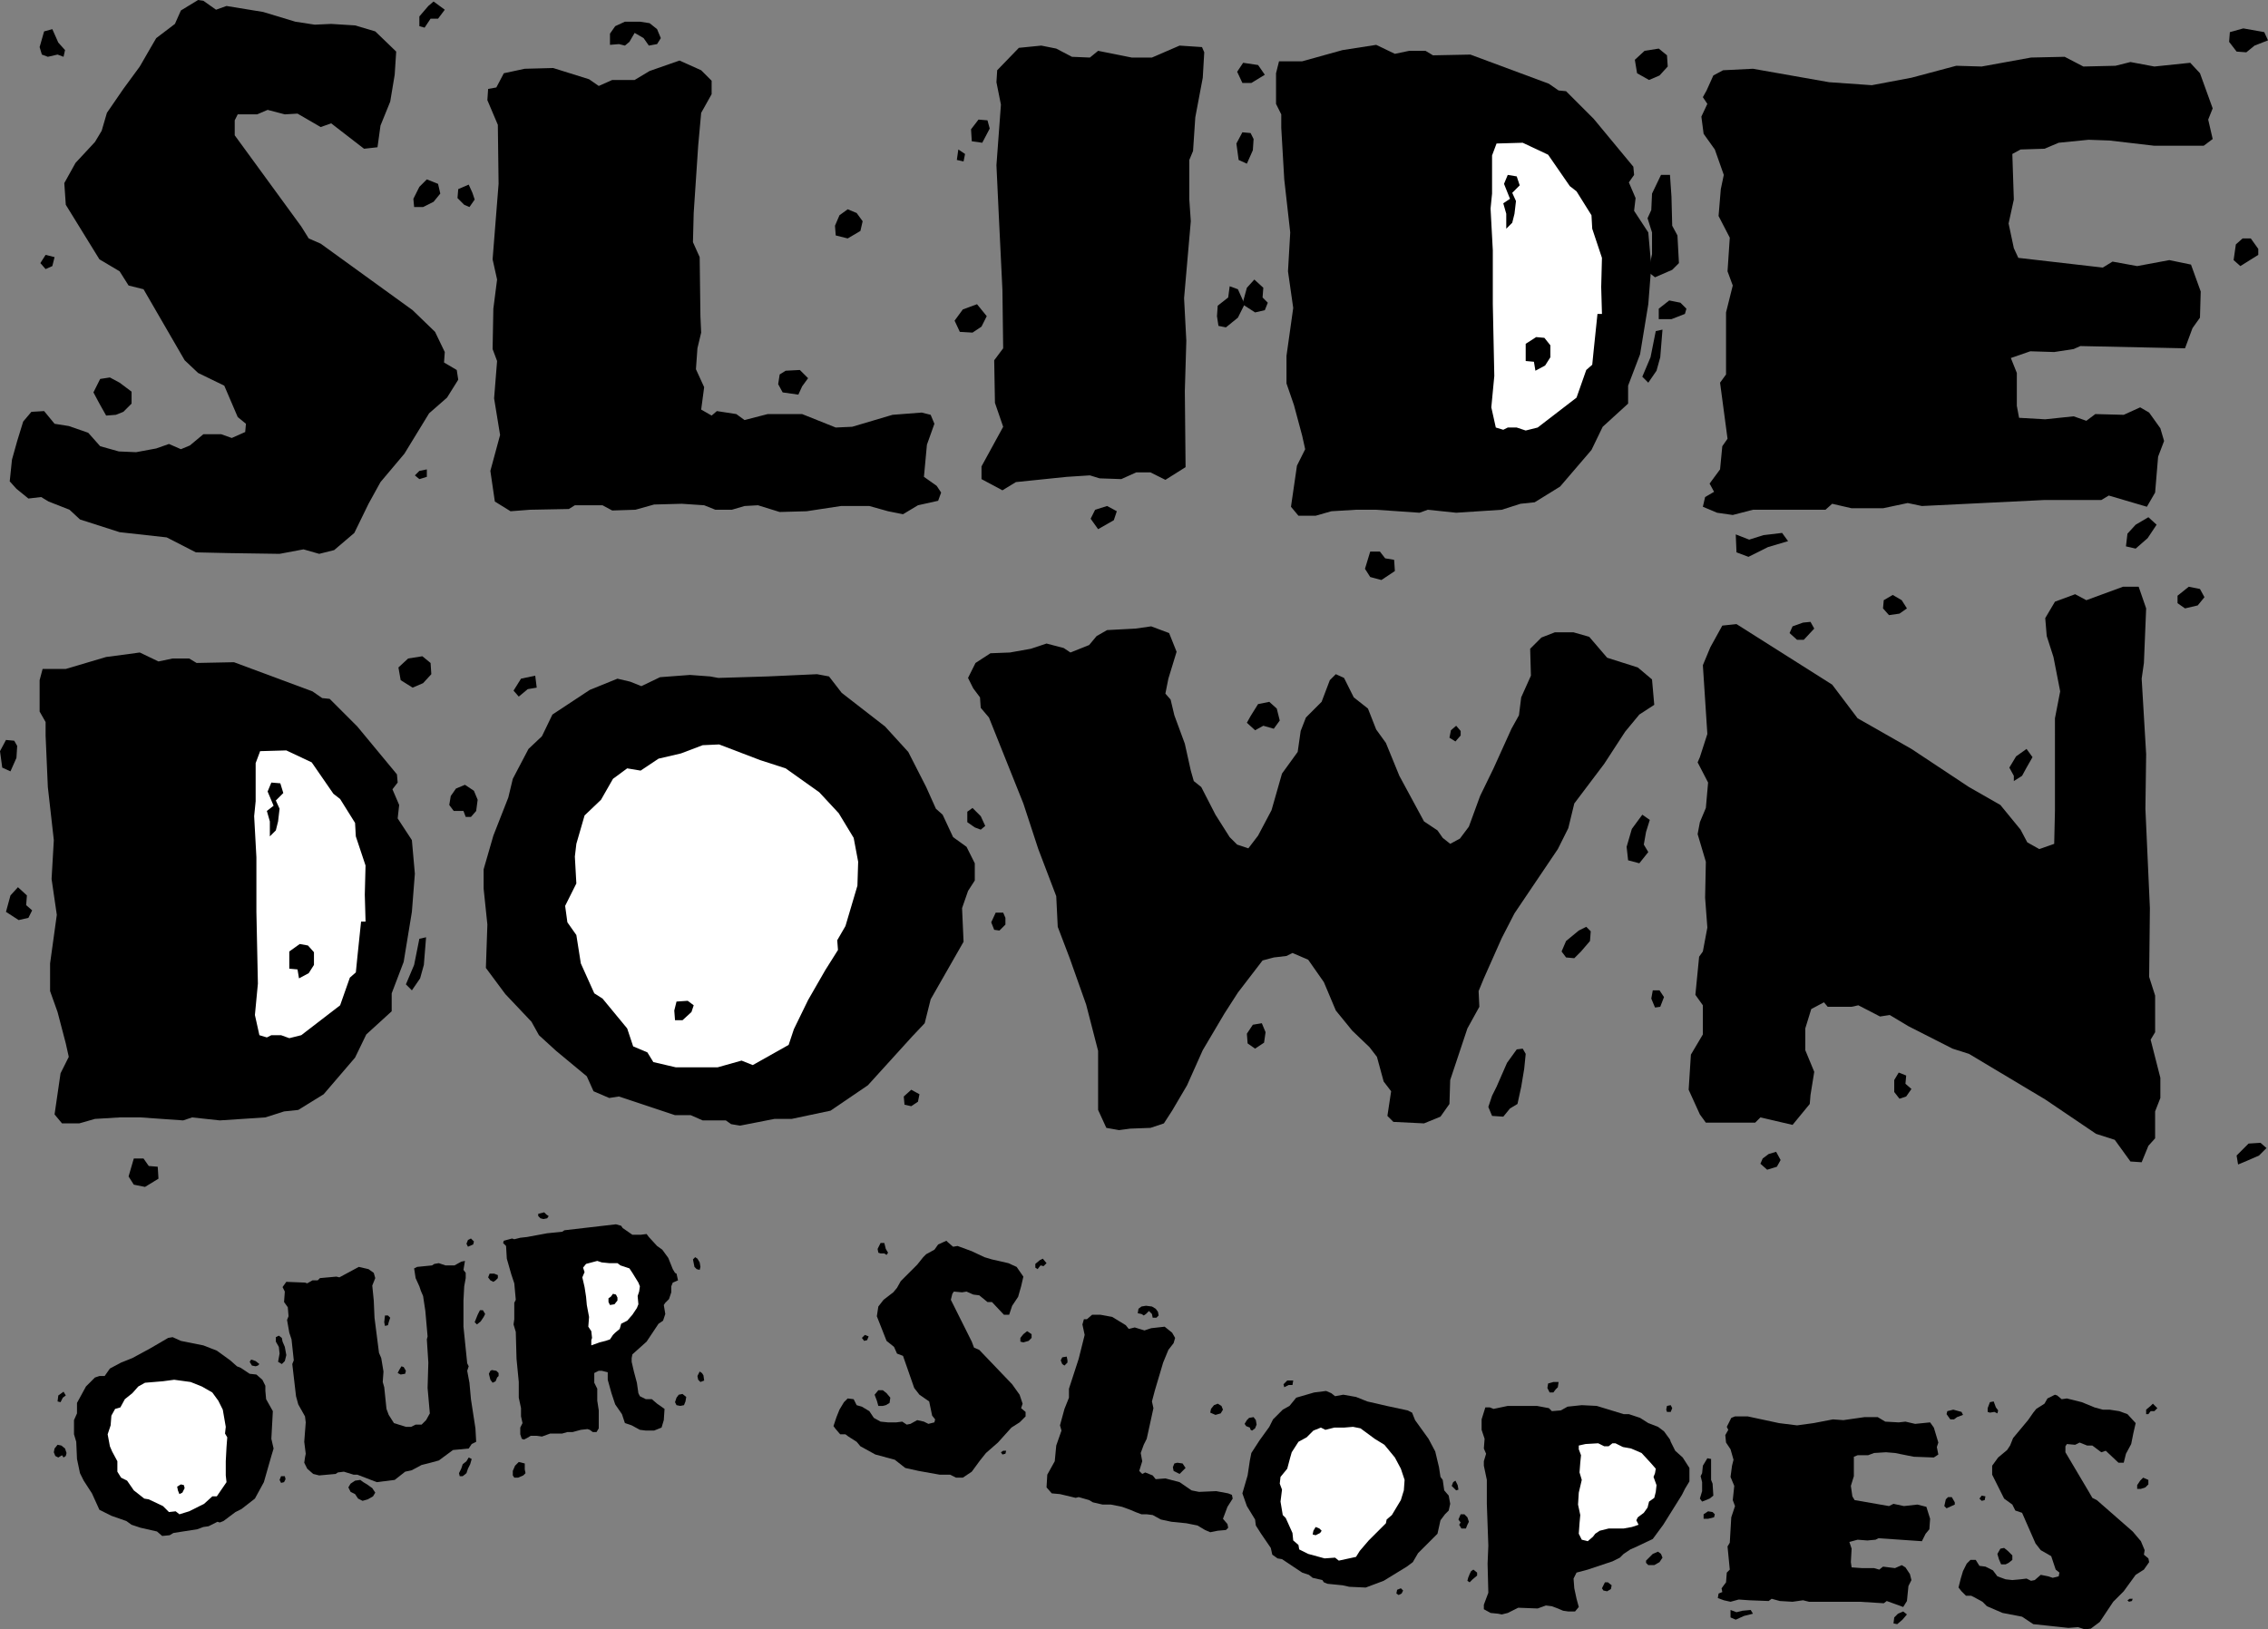 <?xml version="1.0" encoding="UTF-8" standalone="no"?>
<svg
   version="1.0"
   width="129.724mm"
   height="93.216mm"
   id="svg134"
   sodipodi:docname="Slide Down Our Slopes.wmf"
   xmlns:inkscape="http://www.inkscape.org/namespaces/inkscape"
   xmlns:sodipodi="http://sodipodi.sourceforge.net/DTD/sodipodi-0.dtd"
   xmlns="http://www.w3.org/2000/svg"
   xmlns:svg="http://www.w3.org/2000/svg">
  <rect width="100%" height="100%" fill="#808080" stroke="none"/>
  <sodipodi:namedview
     id="namedview134"
     pagecolor="#ffffff"
     bordercolor="#000000"
     borderopacity="0.25"
     inkscape:showpageshadow="2"
     inkscape:pageopacity="0.0"
     inkscape:pagecheckerboard="0"
     inkscape:deskcolor="#d1d1d1"
     inkscape:document-units="mm" />
  <defs
     id="defs1">
    <pattern
       id="WMFhbasepattern"
       patternUnits="userSpaceOnUse"
       width="6"
       height="6"
       x="0"
       y="0" />
  </defs>
  <path
     style="fill:#000000;fill-opacity:1;fill-rule:evenodd;stroke:none"
     d="m 55.752,295.265 -0.485,0.162 -0.808,-0.162 -0.485,-0.808 0.323,-0.485 0.97,0.323 0.808,0.646 z"
     id="path1" />
  <path
     style="fill:#000000;fill-opacity:1;fill-rule:evenodd;stroke:none"
     d="m 13.574,302.214 -0.485,0.97 -0.646,-0.162 0.162,-1.293 1.131,-0.808 0.485,0.808 z"
     id="path2" />
  <path
     style="fill:#000000;fill-opacity:1;fill-rule:evenodd;stroke:none"
     d="m 57.368,300.759 0.162,1.778 1.454,2.586 -0.323,5.98 0.485,2.101 -0.485,1.616 -1.616,5.656 -1.939,3.555 -2.909,2.263 -1.293,0.646 -2.586,1.939 -0.808,0.323 -0.485,-0.162 -1.939,0.97 -1.131,0.162 -1.293,0.485 -5.171,0.808 -0.808,0.485 -1.616,0.162 -1.131,-0.97 -3.555,-0.808 -1.939,-0.646 -1.131,-0.808 -3.232,-1.131 -2.586,-1.293 -1.616,-3.555 -1.778,-2.747 -0.808,-1.616 -0.646,-3.071 -0.162,-3.717 -0.485,-1.616 v -3.071 l 0.646,-1.454 v -2.263 l 1.939,-3.555 1.939,-1.939 0.97,-0.323 h 1.131 l 1.131,-1.616 2.424,-1.293 1.616,-0.646 0.808,-0.323 3.878,-2.101 3.878,-2.263 0.97,-0.162 1.778,0.808 4.848,0.97 2.909,1.131 2.909,2.101 1.454,1.293 0.808,0.323 1.939,1.293 1.454,0.162 1.293,1.131 0.646,1.293 z"
     id="path3" />
  <path
     style="fill:#000000;fill-opacity:1;fill-rule:evenodd;stroke:none"
     d="m 61.731,319.83 -0.323,0.646 -0.646,0.162 -0.323,-0.646 0.323,-0.808 h 0.808 z"
     id="path4" />
  <path
     style="fill:#000000;fill-opacity:1;fill-rule:evenodd;stroke:none"
     d="m 14.382,314.173 -0.162,0.646 -0.485,0.323 -0.323,-0.485 -0.808,0.485 -0.646,-0.323 -0.323,-0.808 0.162,-0.808 0.646,-0.808 0.808,0.162 0.808,0.646 z"
     id="path5" />
  <path
     style="fill:#ffffff;fill-opacity:1;fill-rule:evenodd;stroke:none"
     d="m 45.894,301.083 -2.262,-1.293 -2.424,-0.97 -3.555,-0.485 -2.424,0.323 -3.878,0.323 -1.454,0.808 -1.293,1.454 -1.616,1.293 -0.97,1.778 -1.131,0.323 -0.808,1.454 -0.162,2.101 -0.646,1.939 0.485,2.586 0.485,1.131 1.131,2.101 v 2.263 l 0.808,1.293 1.293,0.646 1.454,2.101 2.262,1.778 0.97,0.162 3.07,1.455 1.293,1.293 1.454,-0.162 0.808,0.646 2.101,-0.646 3.232,-1.616 1.778,-1.616 h 0.97 l 2.101,-3.071 -0.162,-1.454 v -3.071 l 0.162,-3.071 0.162,-2.101 -0.485,-0.808 0.162,-1.455 -0.646,-3.717 -0.97,-1.939 z"
     id="path6" />
  <path
     style="fill:#000000;fill-opacity:1;fill-rule:evenodd;stroke:none"
     d="m 39.915,321.769 -0.485,0.97 -0.646,0.323 -0.323,-0.808 -0.162,-0.808 0.808,-0.485 0.646,0.162 z"
     id="path7" />
  <path
     style="fill:#000000;fill-opacity:1;fill-rule:evenodd;stroke:none"
     d="m 102.293,269.084 -1.131,0.485 -0.323,-0.646 0.323,-0.808 0.646,-0.323 0.646,0.646 z"
     id="path8" />
  <path
     style="fill:#000000;fill-opacity:1;fill-rule:evenodd;stroke:none"
     d="m 104.555,284.76 -0.646,0.97 -0.808,0.646 -0.485,-0.485 0.323,-0.808 0.323,-0.808 0.485,-0.97 h 0.646 l 0.485,0.808 z"
     id="path9" />
  <path
     style="fill:#000000;fill-opacity:1;fill-rule:evenodd;stroke:none"
     d="m 84.032,285.891 -0.162,0.646 -0.646,0.162 -0.162,-0.808 0.162,-1.454 h 0.646 l 0.485,0.485 z"
     id="path10" />
  <path
     style="fill:#000000;fill-opacity:1;fill-rule:evenodd;stroke:none"
     d="m 87.587,297.042 -0.97,0.162 -0.646,-0.323 0.323,-0.646 0.485,-0.808 0.485,0.162 0.485,0.808 z"
     id="path11" />
  <path
     style="fill:#000000;fill-opacity:1;fill-rule:evenodd;stroke:none"
     d="m 100.192,274.578 0.485,0.646 v 1.131 l -0.323,1.778 -0.162,3.071 v 5.656 l 0.808,7.919 0.323,0.646 -0.323,0.97 0.485,2.586 0.323,3.555 0.97,6.303 0.162,2.909 -0.97,0.485 -0.646,0.97 -3.394,0.323 -3.07,2.263 -1.778,0.485 -1.939,0.485 -2.101,1.131 -1.454,0.323 -2.262,1.778 -3.878,0.485 -4.202,-1.616 h -0.808 l -2.101,-0.646 -1.293,0.162 -0.485,0.323 -3.555,0.323 -1.293,-0.323 -1.293,-1.131 -0.646,-1.293 0.162,-1.131 0.162,-0.808 -0.323,-2.586 0.323,-4.202 -0.162,-1.293 -1.454,-2.586 -0.485,-1.778 -0.808,-6.949 0.323,-0.808 -0.485,-4.525 -0.485,-1.454 -0.485,-2.747 0.323,-0.808 -0.162,-1.939 -0.808,-1.131 0.162,-2.263 -0.485,-0.97 0.808,-1.131 4.04,0.162 0.485,0.162 1.131,-0.646 h 1.131 l 0.485,-0.485 3.555,-0.323 0.646,0.162 4.202,-2.263 2.101,0.485 1.131,0.808 0.323,1.131 -0.646,1.616 0.323,3.232 0.162,3.717 0.97,7.596 0.485,1.131 0.485,2.909 -0.162,2.263 0.323,1.131 0.485,4.687 0.485,1.293 1.131,1.778 2.586,0.808 H 88.88 l 0.97,-0.485 h 1.293 l 0.97,-0.97 0.808,-1.454 -0.485,-5.495 0.162,-5.495 -0.323,-5.01 0.162,-0.646 -0.485,-5.495 -0.485,-3.232 -0.485,-1.131 -0.323,-0.97 -0.808,-1.778 -0.323,-2.101 0.646,-0.323 3.232,-0.323 0.485,-0.323 0.97,-0.162 1.454,0.485 h 1.939 l 1.454,-0.808 0.808,-0.162 z"
     id="path12" />
  <path
     style="fill:#000000;fill-opacity:1;fill-rule:evenodd;stroke:none"
     d="m 101.646,316.597 -0.485,0.97 -0.323,0.97 -0.808,0.646 h -0.646 l -0.162,-0.646 0.485,-0.97 0.323,-0.97 0.808,-0.646 0.485,-0.808 0.646,0.323 z"
     id="path13" />
  <path
     style="fill:#000000;fill-opacity:1;fill-rule:evenodd;stroke:none"
     d="m 61.57,294.295 -0.646,0.646 -0.808,-0.485 0.323,-1.778 -0.162,-1.455 -0.646,-1.131 v -0.97 l 0.646,-0.323 0.646,0.485 0.162,0.808 0.485,1.131 0.323,1.778 z"
     id="path14" />
  <path
     style="fill:#000000;fill-opacity:1;fill-rule:evenodd;stroke:none"
     d="m 80.638,323.547 -1.131,0.646 -1.131,0.323 -0.97,-0.485 -0.646,-0.97 -0.97,-0.485 -0.485,-0.97 0.485,-0.808 0.97,-0.646 1.131,-0.162 0.646,0.485 0.808,0.485 1.131,0.808 0.646,0.97 z"
     id="path15" />
  <path
     style="fill:#000000;fill-opacity:1;fill-rule:evenodd;stroke:none"
     d="m 151.257,274.578 -0.646,-0.162 -0.485,-0.485 -0.323,-1.616 0.485,-0.485 0.485,0.323 0.485,0.808 0.162,0.97 z"
     id="path16" />
  <path
     style="fill:#000000;fill-opacity:1;fill-rule:evenodd;stroke:none"
     d="m 118.291,263.427 -0.808,0.162 -0.646,-0.162 -0.485,-0.485 v -0.485 l 1.293,-0.323 0.485,0.485 0.485,0.323 z"
     id="path17" />
  <path
     style="fill:#000000;fill-opacity:1;fill-rule:evenodd;stroke:none"
     d="m 152.227,298.497 -0.808,0.323 -0.485,-0.485 -0.162,-0.808 0.485,-0.97 0.485,0.323 0.323,0.485 z"
     id="path18" />
  <path
     style="fill:#000000;fill-opacity:1;fill-rule:evenodd;stroke:none"
     d="m 145.44,277.326 -0.323,0.808 v 1.293 l -0.485,1.455 -0.808,0.808 -0.323,0.485 0.323,1.939 -0.485,1.454 -0.97,0.646 -2.586,3.879 -3.07,2.747 -0.162,0.808 v 0.808 l 0.485,2.101 0.646,2.424 0.323,2.263 0.323,0.646 1.293,0.646 h 1.293 l 1.131,0.97 1.616,1.131 -0.162,2.424 -0.485,1.616 -1.616,0.646 h -1.778 l -1.293,-0.162 -1.778,-0.97 -1.454,-0.485 -0.646,-1.939 -1.454,-2.101 -0.808,-2.424 -0.808,-2.909 v -1.616 l -1.293,-0.323 h -0.646 l -0.97,0.485 v 1.131 0.97 l 0.646,1.293 v 2.586 l 0.323,2.101 v 2.263 1.616 l -0.485,0.808 h -0.808 l -0.646,-0.485 -0.485,-0.162 -1.454,0.162 -1.778,0.485 h -1.131 l -1.131,0.323 h -2.586 l -1.778,0.646 -1.131,-0.162 h -1.293 l -0.808,0.485 -0.646,0.323 -0.485,-0.162 -0.323,-0.97 v -1.455 l 0.485,-0.97 -0.323,-1.454 v -1.778 l -0.485,-2.263 v -3.394 l -0.485,-5.01 -0.162,-5.818 -0.485,-1.616 0.162,-1.131 v -3.555 l 0.323,-0.646 -0.323,-3.555 -0.646,-1.939 -0.97,-3.394 -0.162,-2.747 -0.646,-0.646 0.162,-0.485 1.778,-0.485 0.485,0.162 1.293,-0.323 1.454,-0.162 4.363,-0.808 3.232,-0.323 0.485,-0.323 11.15,-1.293 1.131,0.323 0.323,0.485 2.101,1.455 h 1.778 l 1.293,-0.162 0.485,0.646 1.778,1.939 1.131,0.808 1.293,1.778 0.97,2.424 0.485,0.808 0.323,0.162 0.323,1.455 z"
     id="path19" />
  <path
     style="fill:#000000;fill-opacity:1;fill-rule:evenodd;stroke:none"
     d="m 148.187,303.022 -0.323,0.808 -0.808,0.162 -0.808,-0.162 -0.323,-0.646 0.323,-0.97 0.485,-0.646 0.808,-0.162 0.808,0.646 z"
     id="path20" />
  <path
     style="fill:#000000;fill-opacity:1;fill-rule:evenodd;stroke:none"
     d="m 107.141,276.841 -0.485,0.323 -0.646,-0.323 -0.485,-0.646 0.323,-0.808 h 0.97 l 0.808,0.323 v 0.646 z"
     id="path21" />
  <path
     style="fill:#000000;fill-opacity:1;fill-rule:evenodd;stroke:none"
     d="m 107.464,297.85 -0.323,0.808 -0.646,0.323 -0.485,-0.646 -0.162,-0.646 -0.162,-0.646 0.323,-0.646 0.323,-0.162 0.97,0.162 0.485,0.485 v 0.646 z"
     id="path22" />
  <path
     style="fill:#000000;fill-opacity:1;fill-rule:evenodd;stroke:none"
     d="m 113.12,319.022 -1.131,0.485 h -0.808 l -0.323,-0.485 v -0.97 l 0.485,-1.131 0.808,-0.808 1.293,0.323 v 1.293 l 0.162,0.808 z"
     id="path23" />
  <path
     style="fill:#ffffff;fill-opacity:1;fill-rule:evenodd;stroke:none"
     d="m 138.006,277.326 -1.293,-2.101 -0.646,-0.97 -1.939,-0.646 -0.646,-0.485 h -1.778 l -1.616,-0.162 -0.97,-0.323 -2.424,0.646 -0.646,0.808 0.323,0.97 -0.485,1.131 0.485,2.101 0.323,2.101 0.162,1.778 0.485,2.586 -0.162,2.101 0.646,0.97 0.162,1.454 -0.162,0.485 v 1.131 l 1.778,-0.646 1.293,-0.323 0.97,-0.323 0.646,-0.97 0.485,-0.485 0.97,-0.808 0.323,-1.131 1.293,-0.646 1.131,-1.293 0.97,-1.455 0.323,-0.808 -0.162,-1.778 0.323,-0.97 0.162,-1.131 z"
     id="path24" />
  <path
     style="fill:#000000;fill-opacity:1;fill-rule:evenodd;stroke:none"
     d="m 133.481,281.204 -0.646,0.808 -0.97,0.162 -0.323,-0.646 v -0.808 l 0.485,-0.323 0.485,-0.646 0.646,0.162 0.323,0.646 z"
     id="path25" />
  <path
     style="fill:#000000;fill-opacity:1;fill-rule:evenodd;stroke:none"
     d="m 225.593,273.77 -0.646,-0.162 -0.646,0.808 -0.485,-0.323 v -0.808 l 0.97,-0.808 0.646,-0.323 0.808,0.97 z"
     id="path26" />
  <path
     style="fill:#000000;fill-opacity:1;fill-rule:evenodd;stroke:none"
     d="m 222.361,289.932 -1.131,0.323 -0.646,-0.162 v -0.808 l 0.646,-0.808 0.808,-0.646 0.97,0.646 v 0.808 z"
     id="path27" />
  <path
     style="fill:#000000;fill-opacity:1;fill-rule:evenodd;stroke:none"
     d="m 191.657,271.346 -0.485,-0.323 h -0.808 l -0.485,-0.162 -0.162,-0.808 0.646,-1.293 h 0.808 l 0.323,1.293 0.485,0.808 z"
     id="path28" />
  <path
     style="fill:#000000;fill-opacity:1;fill-rule:evenodd;stroke:none"
     d="m 220.422,307.547 -1.778,1.131 -2.909,3.232 -2.586,2.263 -1.293,1.616 -1.778,2.424 -1.939,1.293 h -1.454 l -1.293,-0.646 h -2.262 l -4.525,-0.808 -2.909,-0.646 -2.262,-1.778 -4.202,-1.131 -3.232,-1.778 -0.808,-0.97 -1.778,-1.131 -0.646,-0.485 h -1.131 l -0.97,-1.131 -0.485,-0.646 0.646,-1.939 0.646,-1.616 0.97,-1.616 0.808,-0.808 1.293,0.162 0.646,1.293 1.131,0.323 1.616,0.97 0.97,1.455 1.454,0.808 1.616,0.162 h 1.778 l 1.293,-0.162 0.97,0.646 0.808,-0.162 1.454,-0.808 1.454,0.323 0.97,0.485 1.293,-0.323 0.162,-0.646 -0.646,-0.808 -0.646,-3.071 -2.101,-1.454 -1.131,-1.455 -2.424,-6.949 -1.293,-0.485 -0.646,-1.455 -1.616,-1.293 -2.101,-5.333 0.323,-2.101 1.131,-1.455 2.101,-1.616 0.808,-0.97 0.808,-1.454 1.778,-1.778 1.778,-1.778 1.293,-1.616 0.646,-0.646 1.778,-0.97 0.808,-1.131 1.778,-0.808 0.323,0.323 1.131,0.97 0.97,-0.162 3.07,1.131 2.747,1.293 1.616,0.485 1.454,0.323 2.101,0.485 1.778,0.808 1.454,2.101 -0.485,2.101 -0.646,2.263 -1.293,1.939 -0.646,1.939 h -1.131 l -2.586,-2.747 h -0.97 l -1.778,-1.455 -1.293,-0.162 -1.454,-0.646 -0.97,0.162 -1.778,-0.162 -0.323,0.485 -0.323,1.293 4.525,9.05 0.485,1.293 1.131,0.485 7.11,7.434 1.616,2.263 0.646,1.939 -0.323,0.97 0.97,0.808 v 0.97 z"
     id="path29" />
  <path
     style="fill:#000000;fill-opacity:1;fill-rule:evenodd;stroke:none"
     d="m 216.705,314.496 -0.323,-0.485 0.485,-0.323 h 0.646 l -0.162,0.646 z"
     id="path30" />
  <path
     style="fill:#000000;fill-opacity:1;fill-rule:evenodd;stroke:none"
     d="m 187.456,289.77 -0.646,0.162 -0.485,-0.646 0.646,-0.646 0.808,0.323 z"
     id="path31" />
  <path
     style="fill:#000000;fill-opacity:1;fill-rule:evenodd;stroke:none"
     d="m 191.496,303.83 -0.646,0.162 h -0.97 l -0.323,-1.131 -0.485,-1.293 0.808,-0.97 h 0.97 l 0.808,0.646 0.808,0.97 -0.162,1.131 z"
     id="path32" />
  <path
     style="fill:#000000;fill-opacity:1;fill-rule:evenodd;stroke:none"
     d="m 263.892,305.608 -1.131,0.323 -1.131,-0.485 0.162,-0.808 0.646,-0.808 0.808,-0.323 0.808,0.485 0.323,0.808 z"
     id="path33" />
  <path
     style="fill:#000000;fill-opacity:1;fill-rule:evenodd;stroke:none"
     d="m 249.995,284.922 h -0.808 l -0.162,-0.808 -0.646,-0.646 -0.646,0.646 -0.485,0.323 -0.485,-0.323 -0.808,-0.162 0.162,-0.97 0.646,-0.485 0.97,-0.162 1.293,0.162 0.808,0.485 0.485,0.646 0.162,0.808 z"
     id="path34" />
  <path
     style="fill:#000000;fill-opacity:1;fill-rule:evenodd;stroke:none"
     d="m 265.024,330.819 -1.778,0.162 -1.616,0.323 -1.131,-0.485 -1.616,-0.97 -2.424,-0.485 -3.232,-0.323 -2.262,-0.485 -1.778,-0.97 -1.293,-0.162 h -1.131 l -1.293,-0.485 -1.131,-0.485 -1.778,-0.646 -2.424,-0.485 h -1.778 l -2.101,-0.485 -0.808,-0.485 -2.262,-0.646 -0.646,0.162 -3.394,-0.808 -1.778,-0.162 -1.131,-1.293 0.162,-2.747 1.616,-2.909 0.323,-3.394 1.131,-3.232 -0.323,-1.131 0.97,-3.555 0.97,-2.424 v -1.939 l 2.101,-6.464 1.293,-5.172 -0.485,-2.263 0.323,-1.131 h 0.646 l 1.131,-0.97 h 1.778 l 2.586,0.485 2.909,1.778 0.646,0.808 1.293,-0.323 2.101,0.646 1.454,-0.485 2.909,-0.323 1.616,1.293 0.646,1.131 -0.323,1.131 -1.131,1.455 -1.131,2.747 -1.778,5.98 -0.646,2.424 0.323,1.455 -1.131,5.172 -0.323,1.455 -0.646,1.293 -0.646,1.778 0.323,1.778 -0.646,2.101 0.646,0.646 0.646,-0.323 1.616,0.646 0.646,0.808 2.101,-0.162 3.07,0.808 2.586,1.778 1.616,0.323 3.717,-0.162 2.586,0.485 0.808,0.323 0.162,0.808 -1.131,1.778 -0.97,2.586 0.97,1.131 0.162,0.808 z"
     id="path35" />
  <path
     style="fill:#000000;fill-opacity:1;fill-rule:evenodd;stroke:none"
     d="m 255.651,318.052 -0.646,0.646 -1.293,-0.646 -0.162,-0.808 0.323,-0.808 0.646,-0.162 1.131,0.162 0.646,0.97 z"
     id="path36" />
  <path
     style="fill:#000000;fill-opacity:1;fill-rule:evenodd;stroke:none"
     d="m 230.118,295.265 -0.485,-0.323 -0.323,-0.808 0.323,-0.646 0.97,-0.162 0.162,0.808 v 0.485 z"
     id="path37" />
  <path
     style="fill:#000000;fill-opacity:1;fill-rule:evenodd;stroke:none"
     d="m 314.796,322.254 -0.323,-0.323 -0.646,-0.646 0.323,-0.808 0.485,-0.323 0.485,0.97 0.162,0.97 z"
     id="path38" />
  <path
     style="fill:#000000;fill-opacity:1;fill-rule:evenodd;stroke:none"
     d="m 278.598,299.467 -0.97,0.485 -0.162,-0.646 0.808,-0.808 h 1.293 l -0.162,0.97 z"
     id="path39" />
  <path
     style="fill:#000000;fill-opacity:1;fill-rule:evenodd;stroke:none"
     d="m 312.372,327.425 -0.97,1.293 -0.646,2.909 -4.202,4.202 -1.131,1.939 -1.293,0.97 -5.01,3.071 -3.878,1.455 -3.555,-0.162 -1.454,-0.323 -3.232,-0.323 -0.808,-0.323 -0.323,-0.485 -2.101,-0.485 -0.808,-0.646 -1.454,-0.485 -4.363,-2.909 -0.97,-0.162 -1.131,-0.808 -0.323,-1.454 -2.101,-3.071 -1.131,-1.778 -0.162,-1.293 -1.778,-2.909 -0.97,-2.747 1.131,-3.879 0.485,-3.232 0.323,-1.616 1.778,-2.747 2.101,-2.909 0.808,-1.616 2.101,-2.101 1.454,-0.808 1.454,-1.778 3.878,-1.131 2.586,-0.323 1.131,0.485 0.808,0.646 1.778,-0.323 2.747,0.485 1.616,0.646 0.808,0.323 4.202,0.97 4.525,0.97 0.97,0.485 0.646,1.616 2.909,4.04 1.454,2.747 0.808,3.394 0.323,2.101 0.485,0.646 0.323,2.263 0.97,1.131 0.323,1.778 -0.323,1.455 z"
     id="path40" />
  <path
     style="fill:#000000;fill-opacity:1;fill-rule:evenodd;stroke:none"
     d="m 303,344.556 -0.646,0.323 -0.485,-0.323 0.162,-0.808 0.808,-0.323 0.485,0.485 z"
     id="path41" />
  <path
     style="fill:#000000;fill-opacity:1;fill-rule:evenodd;stroke:none"
     d="m 271.326,308.84 -0.646,0.485 -0.323,-0.162 -0.162,-0.485 -0.808,-0.323 -0.323,-0.485 0.485,-0.808 0.485,-0.485 0.97,-0.162 0.485,0.646 0.162,0.97 z"
     id="path42" />
  <path
     style="fill:#ffffff;fill-opacity:1;fill-rule:evenodd;stroke:none"
     d="m 303.646,319.991 -0.808,-2.424 -1.293,-2.424 -2.262,-2.747 -2.101,-1.293 -3.07,-2.263 -1.616,-0.323 -1.939,0.162 h -2.101 l -1.939,0.485 -0.97,-0.485 -1.616,0.646 -1.454,1.455 -1.778,0.97 -1.454,2.263 -0.323,1.131 -0.646,2.424 -1.454,1.778 -0.162,1.454 0.485,1.293 -0.323,2.586 0.485,2.909 0.646,0.646 1.454,3.232 0.162,1.616 1.131,0.97 0.162,0.97 1.939,0.97 3.555,0.97 2.262,-0.162 0.808,0.646 3.717,-0.808 0.808,-1.293 1.939,-2.263 2.101,-2.101 1.616,-1.616 0.162,-0.808 1.131,-0.97 1.939,-3.232 0.646,-2.101 z"
     id="path43" />
  <path
     style="fill:#000000;fill-opacity:1;fill-rule:evenodd;stroke:none"
     d="m 285.385,331.466 -0.97,0.485 -0.646,-0.162 0.162,-0.808 0.485,-0.808 0.808,0.323 0.485,0.485 z"
     id="path44" />
  <path
     style="fill:#000000;fill-opacity:1;fill-rule:evenodd;stroke:none"
     d="m 361.176,305.285 h -0.808 l -0.162,-0.485 0.162,-0.808 0.808,-0.162 0.323,0.646 z"
     id="path45" />
  <path
     style="fill:#000000;fill-opacity:1;fill-rule:evenodd;stroke:none"
     d="m 336.774,299.951 -0.485,0.485 -0.485,0.646 h -0.808 l -0.485,-0.97 0.162,-0.97 1.131,-0.323 h 1.131 z"
     id="path46" />
  <path
     style="fill:#000000;fill-opacity:1;fill-rule:evenodd;stroke:none"
     d="m 358.752,337.769 -1.131,0.646 h -1.293 l -0.485,-0.485 v -0.485 l 1.454,-1.455 1.131,-0.485 0.646,0.485 0.323,0.808 z"
     id="path47" />
  <path
     style="fill:#000000;fill-opacity:1;fill-rule:evenodd;stroke:none"
     d="m 364.246,321.931 -0.646,1.293 -4.04,6.464 -2.262,3.071 -3.394,1.616 -1.454,0.646 -1.454,0.97 -0.808,0.808 -1.616,0.808 -5.333,1.778 -2.424,0.646 -0.646,1.293 0.162,2.101 0.485,2.263 0.485,1.778 -0.808,0.97 h -1.454 l -1.131,-0.162 -1.131,-0.485 -1.293,-0.485 -1.293,-0.162 -1.778,0.646 -4.202,-0.162 -2.262,1.131 -1.293,0.323 -0.808,-0.162 -1.616,-0.162 -1.454,-0.808 v -0.97 l 0.97,-2.586 -0.162,-6.303 0.162,-3.879 -0.323,-9.05 v -3.717 -1.454 l -0.646,-3.071 v -0.97 l 0.485,-1.616 -0.485,-1.131 0.162,-2.101 -0.646,-1.939 v -2.263 l 0.808,-2.586 h 0.97 l 0.808,0.323 3.07,-0.646 h 2.101 4.202 l 2.586,0.485 0.646,0.646 1.939,-0.162 1.454,-0.808 3.07,-0.323 3.232,0.162 5.818,1.778 h 1.131 l 2.424,0.808 1.778,1.131 2.101,0.808 1.293,0.97 1.293,1.778 0.162,0.485 0.97,1.939 1.616,1.454 1.454,2.263 v 2.909 z"
     id="path48" />
  <path
     style="fill:#000000;fill-opacity:1;fill-rule:evenodd;stroke:none"
     d="m 348.248,343.587 -0.808,0.485 -0.808,-0.162 -0.323,-0.485 0.323,-0.646 0.323,-0.646 h 0.646 l 0.808,0.646 z"
     id="path49" />
  <path
     style="fill:#000000;fill-opacity:1;fill-rule:evenodd;stroke:none"
     d="m 317.22,329.688 -0.323,0.808 h -0.97 l -0.485,-0.808 0.323,-0.485 -0.485,-0.646 0.485,-1.131 h 0.808 l 0.646,0.646 0.323,0.97 z"
     id="path50" />
  <path
     style="fill:#000000;fill-opacity:1;fill-rule:evenodd;stroke:none"
     d="m 318.352,341.486 -0.646,0.646 -0.485,-0.323 0.162,-0.646 0.323,-0.808 0.323,-0.646 0.485,-0.323 0.808,0.646 v 0.646 z"
     id="path51" />
  <path
     style="fill:#ffffff;fill-opacity:1;fill-rule:evenodd;stroke:none"
     d="m 357.459,319.345 0.323,-0.808 0.162,-0.97 -1.131,-1.293 -1.939,-2.101 -2.262,-0.97 -1.778,-0.323 -1.616,-0.808 h -0.646 l -0.808,0.646 h -0.97 l -1.293,-0.646 -2.747,0.162 -1.454,0.323 v 0.808 l 0.485,1.293 -0.162,1.616 -0.162,2.101 0.485,1.616 -0.646,2.747 -0.162,2.586 0.485,2.263 -0.162,1.778 -0.162,2.263 0.646,1.293 1.293,0.323 1.131,-0.97 0.485,-0.646 0.97,-0.646 1.939,-0.485 h 3.232 l 1.778,-0.323 1.454,-0.485 -0.485,-0.97 0.323,-0.646 1.293,-0.97 0.808,-1.131 0.323,-1.293 1.131,-0.808 0.323,-1.293 0.162,-1.454 z"
     id="path52" />
  <path
     style="fill:#000000;fill-opacity:1;fill-rule:evenodd;stroke:none"
     d="m 423.068,306.416 -0.646,0.485 h -0.808 l -0.808,-1.131 0.162,-0.646 1.293,-0.323 1.778,0.485 0.323,0.646 z"
     id="path53" />
  <path
     style="fill:#000000;fill-opacity:1;fill-rule:evenodd;stroke:none"
     d="m 420.806,326.133 -0.485,-0.485 0.323,-1.455 0.485,-0.485 h 0.808 l 0.646,1.131 v 0.485 z"
     id="path54" />
  <path
     style="fill:#000000;fill-opacity:1;fill-rule:evenodd;stroke:none"
     d="m 418.059,315.143 -4.363,-0.162 -4.04,-0.808 -1.939,-0.162 -2.586,0.162 -1.293,0.485 h -2.262 l -0.808,0.323 v 4.202 l -0.646,2.101 0.323,2.263 0.485,0.808 7.434,1.293 0.97,-0.485 2.262,0.485 2.909,-0.323 1.939,0.485 0.808,2.586 -0.162,2.263 -0.808,0.97 -0.808,1.616 -9.373,-0.646 -0.646,0.323 -1.778,0.162 -2.101,-0.162 -1.778,0.485 0.485,1.455 -0.162,2.909 0.162,1.131 2.262,0.162 h 2.586 l 1.131,0.323 0.808,-0.646 2.586,0.323 1.454,-0.646 0.808,0.485 0.97,1.455 0.323,1.293 -0.646,1.293 -0.323,3.232 -0.808,1.293 -3.555,-1.293 -0.646,0.485 -5.171,-0.323 h -10.989 l -1.293,-0.323 -2.262,0.323 -2.747,-0.162 -1.778,-0.485 -0.646,0.485 -4.202,-0.162 -2.262,-0.162 -1.778,0.485 -1.454,-0.323 -1.293,-0.485 0.162,-0.97 0.808,-0.323 -0.162,-0.808 0.97,-1.293 0.162,-2.101 0.646,-0.646 -0.485,-5.01 0.485,-0.808 0.323,-5.495 0.808,-2.424 -0.485,-1.293 0.323,-3.071 -0.808,-1.939 0.323,-2.424 0.323,-1.293 -0.646,-2.263 -0.97,-1.454 -0.162,-1.616 0.646,-1.131 -0.323,-0.646 0.323,-0.646 0.646,-1.293 0.808,-0.323 h 2.747 l 6.787,1.454 3.878,0.485 3.555,-0.485 4.202,-0.808 2.262,0.162 4.525,-0.646 h 2.909 l 1.616,0.97 2.909,0.162 1.454,-0.162 2.101,0.485 3.232,-0.323 0.808,1.131 0.97,3.232 -0.323,0.97 0.323,1.616 z"
     id="path55" />
  <path
     style="fill:#000000;fill-opacity:1;fill-rule:evenodd;stroke:none"
     d="m 411.272,350.213 -1.131,0.97 -0.808,-0.162 0.162,-1.293 0.808,-0.808 1.131,-0.485 0.808,0.646 z"
     id="path56" />
  <path
     style="fill:#000000;fill-opacity:1;fill-rule:evenodd;stroke:none"
     d="m 369.579,324.032 -1.616,0.646 -0.485,-0.646 0.485,-1.616 v -1.939 l -0.323,-1.293 0.323,-0.646 0.162,-1.616 0.97,-1.616 0.808,0.162 v 1.778 2.747 l 0.323,0.808 0.162,2.586 z"
     id="path57" />
  <path
     style="fill:#000000;fill-opacity:1;fill-rule:evenodd;stroke:none"
     d="m 370.548,328.072 -1.293,0.323 h -0.97 v -0.97 l 0.97,-0.646 0.97,0.162 0.485,0.485 z"
     id="path58" />
  <path
     style="fill:#000000;fill-opacity:1;fill-rule:evenodd;stroke:none"
     d="m 377.012,349.405 -1.778,0.808 -1.131,-0.485 v -1.616 l 1.293,0.485 1.293,-0.323 1.778,-0.162 0.485,0.808 z"
     id="path59" />
  <path
     style="fill:#000000;fill-opacity:1;fill-rule:evenodd;stroke:none"
     d="m 465.731,305.123 h -0.808 l -0.485,0.646 h -0.485 v -0.97 l 0.97,-0.808 0.485,-0.485 0.97,0.97 z"
     id="path60" />
  <path
     style="fill:#000000;fill-opacity:1;fill-rule:evenodd;stroke:none"
     d="m 463.791,321.607 -0.97,0.323 h -0.808 v -0.808 l 0.646,-0.97 0.646,-0.646 1.131,0.485 v 0.97 z"
     id="path61" />
  <path
     style="fill:#000000;fill-opacity:1;fill-rule:evenodd;stroke:none"
     d="m 431.795,305.608 -0.646,-0.323 -0.97,0.162 -0.485,-0.162 v -0.808 l 0.485,-1.293 0.808,-0.162 0.485,1.293 0.485,0.646 z"
     id="path62" />
  <path
     style="fill:#000000;fill-opacity:1;fill-rule:evenodd;stroke:none"
     d="m 463.468,339.385 -1.778,1.131 -2.586,3.555 -2.262,2.263 -1.293,1.939 -1.616,2.424 -1.939,1.455 -1.293,0.162 -1.454,-0.485 -2.101,0.162 -4.525,-0.485 -3.07,-0.323 -2.424,-1.616 -4.202,-0.808 -3.394,-1.455 -0.97,-0.97 -1.778,-0.97 -0.646,-0.323 h -1.131 l -0.97,-0.97 -0.646,-0.808 0.485,-1.939 0.485,-1.616 0.808,-1.616 0.808,-0.808 h 1.131 l 0.808,1.293 1.293,0.162 1.616,0.808 0.97,1.293 1.778,0.646 1.454,0.162 1.778,-0.162 1.293,-0.162 0.97,0.485 0.808,-0.162 1.293,-1.131 1.616,0.323 0.97,0.323 1.293,-0.323 0.162,-0.808 -0.808,-0.646 -0.97,-2.909 -2.262,-1.293 -1.131,-1.454 -2.909,-6.626 -1.454,-0.485 -0.646,-1.293 -1.778,-1.293 -2.586,-5.172 v -1.939 l 1.293,-1.778 1.939,-1.616 0.646,-0.97 0.646,-1.616 1.616,-1.939 1.616,-1.939 1.131,-1.616 0.646,-0.808 1.778,-1.131 0.646,-1.131 1.616,-0.808 0.485,0.162 0.97,0.808 1.131,-0.162 3.232,0.808 2.747,1.131 1.778,0.485 h 1.454 l 2.101,0.323 1.778,0.646 1.778,1.939 -0.485,2.101 -0.485,2.424 -1.131,2.101 -0.485,1.939 h -1.131 l -2.747,-2.586 -0.97,0.323 -1.939,-1.455 h -1.131 l -1.616,-0.646 -0.97,0.485 -1.778,-0.162 -0.323,0.485 v 1.293 l 5.171,8.727 0.646,1.131 0.97,0.485 7.757,6.788 1.778,2.101 0.808,1.939 -0.162,0.97 0.97,0.808 0.162,0.808 z"
     id="path63" />
  <path
     style="fill:#000000;fill-opacity:1;fill-rule:evenodd;stroke:none"
     d="m 460.236,346.334 -0.323,-0.323 0.485,-0.323 h 0.646 l -0.162,0.485 z"
     id="path64" />
  <path
     style="fill:#000000;fill-opacity:1;fill-rule:evenodd;stroke:none"
     d="m 429.048,324.355 -0.646,0.162 -0.485,-0.485 0.485,-0.646 0.808,0.162 z"
     id="path65" />
  <path
     style="fill:#000000;fill-opacity:1;fill-rule:evenodd;stroke:none"
     d="m 434.219,337.93 -0.646,0.323 h -0.97 l -0.485,-1.131 -0.323,-1.131 0.646,-1.131 0.808,-0.162 0.808,0.646 0.97,0.97 v 0.97 z"
     id="path66" />
  <path
     style="fill:#000000;fill-opacity:1;fill-rule:evenodd;stroke:none"
     d="M 94.697,4.04 H 93.081 L 91.789,5.98 90.657,5.656 V 3.555 L 92.597,1.293 93.728,0.323 96.152,2.101 Z"
     id="path67" />
  <path
     style="fill:#000000;fill-opacity:1;fill-rule:evenodd;stroke:none"
     d="m 93.728,43.635 -2.262,1.131 h -1.939 l -0.162,-1.778 1.293,-2.586 1.616,-1.616 2.424,0.97 0.485,2.101 z"
     id="path68" />
  <path
     style="fill:#000000;fill-opacity:1;fill-rule:evenodd;stroke:none"
     d="M 13.736,12.282 12.443,11.798 10.342,12.282 9.05,11.798 8.565,10.182 9.534,6.788 11.312,6.303 l 1.293,2.909 1.454,1.616 z"
     id="path69" />
  <path
     style="fill:#000000;fill-opacity:1;fill-rule:evenodd;stroke:none"
     d="m 96.637,85.977 -3.878,3.394 -5.333,8.727 -5.171,6.141 -2.586,4.687 -3.07,6.303 -4.363,3.717 -3.232,0.808 -3.394,-0.97 -5.171,0.97 -10.989,-0.162 -7.11,-0.162 -6.302,-3.232 -10.181,-1.131 -8.565,-2.747 -2.262,-2.101 -4.525,-1.778 -1.616,-0.97 -2.747,0.323 -2.586,-2.101 -1.454,-1.616 0.485,-4.687 1.131,-4.04 1.293,-4.202 1.778,-2.101 2.747,-0.162 2.262,2.747 3.07,0.485 4.202,1.455 2.586,2.909 4.04,1.131 3.717,0.162 4.363,-0.808 2.747,-0.97 2.586,1.131 1.939,-0.808 2.909,-2.424 h 3.878 l 2.262,0.808 2.909,-1.293 0.162,-1.778 -1.778,-1.455 -2.909,-6.788 -5.656,-2.747 -2.909,-2.747 -8.888,-15.353 -3.232,-0.808 -1.939,-3.071 -4.363,-2.586 -7.272,-11.798 -0.323,-4.687 2.424,-4.364 4.202,-4.525 1.454,-2.424 1.131,-3.879 3.555,-5.172 3.555,-4.848 2.424,-4.202 L 33.774,8.242 37.814,5.172 39.107,2.263 42.824,0 43.955,0.162 46.702,2.101 48.965,1.293 l 7.918,1.293 6.949,2.101 4.202,0.646 3.555,-0.162 5.171,0.323 4.363,1.293 4.525,4.364 -0.323,5.01 -0.97,5.818 -2.101,5.172 -0.646,4.687 -2.909,0.323 -7.11,-5.495 -2.262,0.808 -5.01,-2.909 -2.747,0.162 -3.717,-0.97 -2.262,0.97 h -4.202 l -0.646,1.293 v 3.232 l 14.382,19.717 1.616,2.586 2.586,1.131 19.877,14.383 4.848,4.687 2.101,4.364 -0.162,2.263 2.747,1.616 0.323,2.101 z"
     id="path70" />
  <path
     style="fill:#000000;fill-opacity:1;fill-rule:evenodd;stroke:none"
     d="m 90.657,103.593 -0.97,-0.808 0.97,-0.97 1.616,-0.323 v 1.616 z"
     id="path71" />
  <path
     style="fill:#000000;fill-opacity:1;fill-rule:evenodd;stroke:none"
     d="M 11.312,57.534 9.858,58.18 8.726,56.887 9.858,55.11 11.797,55.594 Z"
     id="path72" />
  <path
     style="fill:#000000;fill-opacity:1;fill-rule:evenodd;stroke:none"
     d="m 26.664,89.048 -1.616,0.646 -2.101,0.162 -1.454,-2.586 -1.293,-2.424 1.454,-2.909 2.101,-0.323 2.101,1.131 2.586,1.939 v 2.586 z"
     id="path73" />
  <path
     style="fill:#000000;fill-opacity:1;fill-rule:evenodd;stroke:none"
     d="m 186.001,49.938 -2.747,1.616 -2.586,-0.646 -0.162,-2.101 0.97,-2.263 1.778,-1.293 1.939,0.808 1.293,1.778 z"
     id="path74" />
  <path
     style="fill:#000000;fill-opacity:1;fill-rule:evenodd;stroke:none"
     d="m 142.046,9.535 -1.778,0.323 -1.131,-1.616 -1.939,-1.131 -1.131,1.939 -0.97,0.808 -1.293,-0.323 -1.939,0.162 V 7.273 l 1.131,-1.616 2.101,-0.97 h 3.232 l 2.101,0.323 1.616,1.293 0.808,1.939 z"
     id="path75" />
  <path
     style="fill:#000000;fill-opacity:1;fill-rule:evenodd;stroke:none"
     d="m 202.808,108.28 -4.363,0.97 -3.232,1.939 -3.232,-0.646 -4.04,-1.131 h -6.141 l -7.434,1.131 -5.818,0.162 -4.686,-1.455 -2.909,0.162 -2.747,0.808 h -3.555 l -2.424,-0.97 -4.848,-0.323 -5.979,0.162 -4.04,1.131 -5.01,0.162 -2.101,-1.131 h -5.979 l -1.293,0.808 -8.403,0.162 -4.202,0.323 -3.394,-2.101 -0.97,-6.626 2.101,-7.757 -1.293,-7.919 0.646,-8.081 -0.97,-2.586 0.162,-8.727 0.808,-6.303 -0.97,-4.364 1.293,-16.323 -0.162,-12.767 -2.262,-5.333 0.162,-2.424 1.778,-0.323 1.616,-3.071 4.525,-0.97 6.141,-0.162 7.757,2.424 2.101,1.455 2.909,-1.293 h 4.848 l 3.232,-1.939 6.464,-2.263 4.686,2.101 2.262,2.263 v 2.909 l -2.262,4.04 -0.646,7.111 -0.97,14.545 -0.162,6.303 1.454,3.232 0.162,12.767 0.162,3.555 -0.808,3.394 -0.323,4.525 1.778,3.879 -0.646,4.848 2.262,1.293 1.131,-0.97 4.202,0.646 1.778,1.293 5.01,-1.293 h 7.434 l 7.272,2.909 3.555,-0.162 8.726,-2.586 6.302,-0.485 1.939,0.485 0.808,1.939 -1.616,4.525 -0.646,6.949 2.747,1.939 0.97,1.454 z"
     id="path76" />
  <path
     style="fill:#000000;fill-opacity:1;fill-rule:evenodd;stroke:none"
     d="m 173.397,83.553 -0.808,1.778 -3.394,-0.485 -0.97,-1.778 0.323,-2.101 1.293,-0.808 3.07,-0.162 1.778,1.778 z"
     id="path77" />
  <path
     style="fill:#000000;fill-opacity:1;fill-rule:evenodd;stroke:none"
     d="m 101.485,44.766 -1.131,-0.485 -1.454,-1.455 0.162,-1.939 2.262,-0.97 0.808,1.778 0.485,1.455 z"
     id="path78" />
  <path
     style="fill:#000000;fill-opacity:1;fill-rule:evenodd;stroke:none"
     d="m 270.518,17.939 h -1.939 l -1.131,-2.424 1.293,-1.939 3.232,0.485 1.454,2.101 z"
     id="path79" />
  <path
     style="fill:#000000;fill-opacity:1;fill-rule:evenodd;stroke:none"
     d="m 267.609,68.685 -2.586,2.101 -1.616,-0.323 -0.323,-2.101 0.162,-2.263 2.262,-1.778 0.323,-2.424 1.778,0.646 1.454,3.232 z"
     id="path80" />
  <path
     style="fill:#000000;fill-opacity:1;fill-rule:evenodd;stroke:none"
     d="m 212.342,30.868 -2.262,-0.323 -0.162,-2.586 1.616,-2.101 1.939,0.162 0.485,1.778 z"
     id="path81" />
  <path
     style="fill:#000000;fill-opacity:1;fill-rule:evenodd;stroke:none"
     d="m 260.014,16.808 -1.616,8.565 -0.485,7.273 -0.808,1.939 v 8.565 l 0.323,4.687 -1.454,16.646 0.485,9.212 -0.323,10.828 0.162,16.484 -4.363,2.747 -3.232,-1.616 h -3.07 l -3.232,1.455 -4.686,-0.162 -2.101,-0.646 -5.01,0.323 -10.989,1.131 -2.909,1.778 -4.525,-2.424 v -2.747 l 4.686,-8.565 -1.778,-5.172 -0.162,-9.212 1.939,-2.586 -0.162,-12.606 -0.808,-16.646 -0.485,-10.343 0.97,-13.091 -0.97,-4.848 0.162,-2.586 4.686,-4.848 4.848,-0.485 3.232,0.646 3.394,1.778 3.878,0.162 1.778,-1.455 7.272,1.455 h 4.363 l 5.979,-2.586 4.848,0.323 0.485,1.131 z"
     id="path82" />
  <path
     style="fill:#000000;fill-opacity:1;fill-rule:evenodd;stroke:none"
     d="m 208.302,34.908 -1.454,-0.323 0.323,-2.263 1.454,0.97 z"
     id="path83" />
  <path
     style="fill:#000000;fill-opacity:1;fill-rule:evenodd;stroke:none"
     d="m 212.181,70.624 -1.939,1.293 -2.747,-0.162 -1.131,-2.424 1.778,-2.424 3.07,-1.131 2.101,2.586 z"
     id="path84" />
  <path
     style="fill:#000000;fill-opacity:1;fill-rule:evenodd;stroke:none"
     d="m 240.784,112.482 -3.394,1.939 -1.616,-2.263 0.97,-1.939 2.586,-0.808 2.101,1.131 z"
     id="path85" />
  <path
     style="fill:#000000;fill-opacity:1;fill-rule:evenodd;stroke:none"
     d="m 358.752,16.323 -2.262,0.97 -2.586,-1.455 -0.485,-2.909 2.101,-1.939 3.07,-0.485 1.778,1.455 0.162,2.424 z"
     id="path86" />
  <path
     style="fill:#000000;fill-opacity:1;fill-rule:evenodd;stroke:none"
     d="m 358.913,77.25 -0.808,2.909 -1.778,2.586 -1.293,-1.293 1.778,-4.202 1.131,-5.656 1.454,-0.323 z"
     id="path87" />
  <path
     style="fill:#000000;fill-opacity:1;fill-rule:evenodd;stroke:none"
     d="m 356.328,65.776 -1.778,10.828 -2.586,6.788 v 3.879 l -5.494,5.01 -2.424,5.01 -6.787,7.919 -5.494,3.394 -3.07,0.323 -4.04,1.293 -9.858,0.646 -6.141,-0.646 -1.778,0.646 -9.373,-0.646 h -4.363 l -5.333,0.323 -3.394,0.97 h -3.717 l -1.616,-1.939 1.293,-8.889 1.778,-3.555 -0.646,-2.909 -1.778,-6.626 -1.616,-4.687 v -5.98 l 1.454,-10.343 -1.131,-7.919 0.485,-8.404 -1.293,-11.474 -0.646,-11.151 v -2.909 l -1.131,-2.263 v -6.626 l 0.646,-2.586 h 5.01 l 8.726,-2.424 7.272,-1.131 4.04,1.939 3.07,-0.646 h 3.555 l 1.616,0.97 8.08,-0.162 16.968,6.303 2.101,1.455 1.616,0.162 5.979,5.98 8.565,10.343 0.162,1.778 -1.131,1.616 1.454,3.394 -0.323,2.747 3.07,4.687 0.646,7.273 z"
     id="path88" />
  <path
     style="fill:#000000;fill-opacity:1;fill-rule:evenodd;stroke:none"
     d="m 270.841,32.484 -1.293,2.909 -1.778,-0.808 -0.485,-3.555 1.293,-2.424 1.778,0.162 0.646,1.293 z"
     id="path89" />
  <path
     style="fill:#000000;fill-opacity:1;fill-rule:evenodd;stroke:none"
     d="m 273.427,67.069 -2.101,0.485 -2.747,-1.778 0.97,-3.555 1.616,-1.778 1.939,1.778 -0.162,2.101 1.131,1.131 z"
     id="path90" />
  <path
     style="fill:#000000;fill-opacity:1;fill-rule:evenodd;stroke:none"
     d="m 298.636,125.411 -2.424,-0.646 -1.131,-1.778 1.131,-3.717 h 2.101 l 1.131,1.455 1.939,0.323 0.162,2.424 z"
     id="path91" />
  <path
     style="fill:#ffffff;fill-opacity:1;fill-rule:evenodd;stroke:none"
     d="m 346.147,62.059 0.162,-6.303 -2.101,-6.303 -0.162,-2.909 -3.232,-5.172 -1.454,-1.131 -4.686,-6.788 -5.494,-2.586 -5.656,0.162 -0.97,2.586 v 8.242 l -0.323,3.232 0.485,9.05 v 11.636 l 0.323,15.515 -0.646,6.788 0.97,4.364 1.616,0.485 0.97,-0.485 h 1.939 l 1.939,0.646 2.586,-0.646 8.403,-6.464 2.101,-5.98 1.293,-1.131 0.323,-3.232 0.808,-7.757 h 0.97 z"
     id="path92" />
  <path
     style="fill:#000000;fill-opacity:1;fill-rule:evenodd;stroke:none"
     d="m 326.916,41.696 0.808,1.778 -0.323,2.747 -0.485,1.939 -1.293,1.293 v -3.232 l -0.646,-2.263 1.454,-0.97 -1.293,-3.232 0.808,-1.939 1.939,0.323 0.646,1.939 z"
     id="path93" />
  <path
     style="fill:#000000;fill-opacity:1;fill-rule:evenodd;stroke:none"
     d="m 334.027,79.028 -2.101,1.131 -0.323,-1.939 -1.778,-0.162 v -3.717 l 2.262,-1.455 1.778,0.162 1.293,1.616 v 2.586 z"
     id="path94" />
  <path
     style="fill:#000000;fill-opacity:1;fill-rule:evenodd;stroke:none"
     d="m 487.385,9.858 -1.778,1.455 -2.101,-0.162 -1.616,-2.101 0.162,-2.101 2.909,-0.808 4.525,0.808 0.808,1.778 z"
     id="path95" />
  <path
     style="fill:#000000;fill-opacity:1;fill-rule:evenodd;stroke:none"
     d="m 484.315,57.534 -1.454,-1.293 0.485,-3.394 1.454,-1.293 h 1.778 l 1.616,2.263 v 1.293 z"
     id="path96" />
  <path
     style="fill:#000000;fill-opacity:1;fill-rule:evenodd;stroke:none"
     d="m 476.396,31.514 h -10.666 l -9.696,-1.131 -4.525,-0.162 -6.464,0.646 -3.07,1.293 -5.171,0.162 -1.778,0.97 0.323,9.858 -1.131,5.172 1.131,5.333 0.97,2.101 18.261,2.101 2.101,-1.293 5.333,0.97 6.949,-1.293 4.686,0.97 2.101,5.818 -0.162,5.656 -1.616,2.263 -1.616,4.364 -22.624,-0.485 -1.454,0.646 -4.202,0.646 -5.171,-0.162 -4.202,1.455 1.293,3.232 v 7.111 l 0.485,2.586 5.656,0.323 6.141,-0.646 2.747,0.97 1.939,-1.455 6.141,0.162 3.555,-1.616 1.939,1.131 2.424,3.394 0.808,2.747 -1.293,3.394 -0.646,7.757 -1.778,3.071 -8.242,-2.424 -1.616,0.97 H 441.814 l -26.341,1.293 -3.07,-0.646 -5.333,1.131 h -6.787 l -4.202,-0.97 -1.454,1.293 h -10.181 -5.494 l -4.363,1.131 -3.394,-0.485 -3.07,-1.293 0.485,-2.101 1.939,-1.131 -0.97,-1.778 2.262,-3.071 0.485,-5.01 1.131,-1.616 -1.616,-12.121 1.293,-1.778 V 67.554 l 1.454,-5.818 -1.131,-3.071 0.485,-7.273 -2.424,-4.687 0.485,-5.818 0.646,-3.071 -1.939,-5.495 -2.424,-3.394 -0.485,-3.717 1.293,-2.747 -0.97,-1.455 0.808,-1.455 1.454,-3.232 2.101,-1.131 6.464,-0.323 16.483,2.909 9.211,0.646 8.565,-1.616 9.696,-2.586 5.494,0.162 10.666,-1.939 7.272,-0.162 4.04,2.101 6.949,-0.162 3.232,-0.808 5.171,0.97 7.757,-0.808 2.101,2.263 2.747,7.596 -0.97,2.424 0.97,4.202 z"
     id="path97" />
  <path
     style="fill:#000000;fill-opacity:1;fill-rule:evenodd;stroke:none"
     d="m 464.276,116.36 -2.586,2.263 -2.101,-0.485 0.323,-2.747 1.778,-1.939 2.747,-1.616 1.778,1.616 z"
     id="path98" />
  <path
     style="fill:#000000;fill-opacity:1;fill-rule:evenodd;stroke:none"
     d="m 361.499,58.342 -3.717,1.616 -1.454,-1.131 0.808,-3.879 v -4.687 l -0.97,-3.071 0.808,-1.778 0.162,-3.555 1.939,-4.04 h 1.939 l 0.323,4.687 0.162,6.303 1.131,2.101 0.323,5.98 z"
     id="path99" />
  <path
     style="fill:#000000;fill-opacity:1;fill-rule:evenodd;stroke:none"
     d="m 364.246,67.877 -2.909,1.131 h -2.747 v -2.263 l 2.262,-1.778 2.424,0.485 1.293,1.293 z"
     id="path100" />
  <path
     style="fill:#000000;fill-opacity:1;fill-rule:evenodd;stroke:none"
     d="m 382.184,118.3 -4.202,2.101 -2.586,-0.97 -0.162,-3.879 2.909,1.131 3.07,-0.97 4.04,-0.485 1.293,1.778 z"
     id="path101" />
  <path
     style="fill:#000000;fill-opacity:1;fill-rule:evenodd;stroke:none"
     d="m 91.465,147.713 -2.262,0.97 -2.586,-1.616 -0.485,-2.747 2.101,-1.939 3.07,-0.485 1.778,1.454 0.162,2.424 z"
     id="path102" />
  <path
     style="fill:#000000;fill-opacity:1;fill-rule:evenodd;stroke:none"
     d="m 91.627,208.641 -0.808,2.909 -1.778,2.586 -1.293,-1.293 1.778,-4.202 1.131,-5.656 1.454,-0.323 z"
     id="path103" />
  <path
     style="fill:#000000;fill-opacity:1;fill-rule:evenodd;stroke:none"
     d="m 89.041,197.166 -1.778,10.828 -2.586,6.788 v 3.879 l -5.494,5.01 -2.424,5.01 -6.787,7.919 -5.494,3.394 -3.07,0.323 -4.04,1.293 -9.858,0.646 -5.979,-0.646 -1.939,0.646 -9.211,-0.646 h -4.525 l -5.333,0.323 -3.394,0.97 h -3.717 l -1.616,-1.939 1.293,-8.889 1.778,-3.555 -0.646,-2.909 -1.778,-6.788 -1.616,-4.525 v -5.98 l 1.454,-10.505 -1.131,-7.757 0.485,-8.404 -1.293,-11.474 -0.485,-11.151 v -2.909 L 8.565,153.854 v -6.788 l 0.646,-2.424 h 5.01 l 8.726,-2.586 7.272,-0.97 4.04,1.939 3.07,-0.646 h 3.555 l 1.616,0.97 8.08,-0.162 16.968,6.303 2.101,1.455 1.616,0.162 5.979,5.98 8.565,10.343 0.162,1.778 -1.131,1.455 1.454,3.394 -0.323,2.909 3.07,4.687 0.646,7.273 z"
     id="path104" />
  <path
     style="fill:#000000;fill-opacity:1;fill-rule:evenodd;stroke:none"
     d="M 3.555,163.874 2.262,166.783 0.485,165.975 0,162.42 l 1.293,-2.424 1.778,0.162 0.646,1.131 z"
     id="path105" />
  <path
     style="fill:#000000;fill-opacity:1;fill-rule:evenodd;stroke:none"
     d="m 6.141,198.459 -2.101,0.485 -2.747,-1.778 0.97,-3.555 1.616,-1.778 1.939,1.778 -0.162,2.101 1.293,1.131 z"
     id="path106" />
  <path
     style="fill:#000000;fill-opacity:1;fill-rule:evenodd;stroke:none"
     d="m 31.35,256.639 -2.424,-0.485 -1.131,-1.778 1.131,-3.879 h 2.101 l 1.131,1.616 1.939,0.162 0.162,2.586 z"
     id="path107" />
  <path
     style="fill:#ffffff;fill-opacity:1;fill-rule:evenodd;stroke:none"
     d="m 78.861,193.449 0.162,-6.303 -2.101,-6.303 -0.162,-2.909 -3.232,-5.172 -1.454,-1.131 -4.686,-6.788 -5.494,-2.586 -5.656,0.162 -0.97,2.586 v 8.242 l -0.323,3.232 0.485,8.889 v 11.798 l 0.323,15.515 -0.646,6.788 0.97,4.364 1.616,0.485 0.97,-0.485 h 2.101 l 1.778,0.646 2.586,-0.646 8.403,-6.464 2.101,-5.98 1.293,-1.131 0.323,-3.232 0.808,-7.757 h 0.97 z"
     id="path108" />
  <path
     style="fill:#000000;fill-opacity:1;fill-rule:evenodd;stroke:none"
     d="m 59.63,173.086 0.808,1.778 -0.323,2.747 -0.485,1.939 -1.293,1.293 v -3.232 l -0.646,-2.263 1.454,-1.131 -1.293,-3.071 0.808,-1.939 1.939,0.162 0.646,2.101 z"
     id="path109" />
  <path
     style="fill:#000000;fill-opacity:1;fill-rule:evenodd;stroke:none"
     d="m 66.741,210.419 -2.101,1.131 -0.323,-1.939 -1.778,-0.162 v -3.717 l 2.262,-1.616 1.778,0.323 1.293,1.454 v 2.747 z"
     id="path110" />
  <path
     style="fill:#000000;fill-opacity:1;fill-rule:evenodd;stroke:none"
     d="m 212.019,179.389 -1.293,-0.485 -1.616,-1.131 v -2.263 l 1.131,-0.808 1.778,1.778 0.97,2.101 z"
     id="path111" />
  <path
     style="fill:#000000;fill-opacity:1;fill-rule:evenodd;stroke:none"
     d="m 114.089,149.006 -1.939,1.616 -1.131,-1.293 1.616,-2.586 3.07,-0.646 0.323,2.586 z"
     id="path112" />
  <path
     style="fill:#000000;fill-opacity:1;fill-rule:evenodd;stroke:none"
     d="m 209.272,192.641 -1.293,3.717 0.323,7.273 -7.11,12.444 -1.293,5.172 -2.747,2.909 -9.534,10.505 -8.08,5.495 -8.403,1.778 h -3.717 l -7.434,1.454 -1.939,-0.323 -1.131,-0.808 h -5.01 l -2.586,-1.131 h -3.394 l -12.12,-4.04 -2.101,0.323 -3.394,-1.455 -1.454,-3.232 -6.626,-5.495 -3.717,-3.394 -1.616,-2.909 -5.656,-5.98 -4.202,-5.656 0.323,-9.373 -0.808,-7.757 v -4.202 l 2.101,-7.273 3.232,-8.242 0.97,-4.04 3.394,-6.464 2.909,-2.747 2.262,-4.687 8.08,-5.333 5.979,-2.424 2.747,0.646 2.424,0.97 4.04,-1.939 6.464,-0.485 4.363,0.323 1.778,0.323 10.666,-0.323 10.666,-0.485 2.586,0.485 2.747,3.555 9.373,7.273 5.01,5.495 3.878,7.596 2.101,4.687 1.454,1.293 2.262,4.848 2.909,2.101 1.778,3.555 v 3.717 z"
     id="path113" />
  <path
     style="fill:#000000;fill-opacity:1;fill-rule:evenodd;stroke:none"
     d="m 198.445,238.216 -1.454,0.97 -1.454,-0.323 -0.162,-1.778 1.616,-1.454 1.778,0.97 z"
     id="path114" />
  <path
     style="fill:#000000;fill-opacity:1;fill-rule:evenodd;stroke:none"
     d="m 102.939,175.349 -1.131,1.293 h -1.131 l -0.485,-1.293 h -2.101 l -0.97,-1.293 0.323,-1.939 1.131,-1.616 1.939,-0.808 1.939,1.293 0.808,1.939 z"
     id="path115" />
  <path
     style="fill:#ffffff;fill-opacity:1;fill-rule:evenodd;stroke:none"
     d="m 184.547,181.167 -3.232,-5.333 -4.202,-4.525 -7.272,-5.172 -5.494,-1.778 -8.888,-3.394 -3.555,0.162 -4.686,1.778 -4.848,1.131 -3.878,2.586 -2.909,-0.485 -3.07,2.263 -2.586,4.525 -3.555,3.394 -1.778,6.141 -0.323,2.747 0.323,5.818 -2.424,4.848 0.485,3.555 1.939,2.747 0.97,6.141 2.909,6.464 1.778,1.131 5.333,6.464 1.293,3.879 3.07,1.293 1.293,2.101 4.848,1.131 h 9.05 l 5.171,-1.454 2.424,0.97 7.757,-4.364 1.131,-3.394 3.07,-6.303 3.717,-6.464 2.747,-4.364 -0.162,-2.101 1.778,-3.071 2.586,-8.727 0.162,-5.172 z"
     id="path116" />
  <path
     style="fill:#000000;fill-opacity:1;fill-rule:evenodd;stroke:none"
     d="m 149.48,218.822 -1.939,1.778 h -1.616 l -0.162,-2.101 0.485,-1.939 2.424,-0.162 1.293,0.97 z"
     id="path117" />
  <path
     style="fill:#000000;fill-opacity:1;fill-rule:evenodd;stroke:none"
     d="m 314.635,160.319 -1.293,-0.808 0.323,-1.616 1.131,-0.97 0.97,1.131 v 0.97 z"
     id="path118" />
  <path
     style="fill:#000000;fill-opacity:1;fill-rule:evenodd;stroke:none"
     d="m 343.723,203.469 -1.939,2.263 -1.454,1.455 -1.778,-0.162 -0.97,-1.293 0.97,-2.263 2.747,-2.263 1.616,-0.808 0.97,0.97 z"
     id="path119" />
  <path
     style="fill:#000000;fill-opacity:1;fill-rule:evenodd;stroke:none"
     d="m 275.366,157.571 -2.262,-0.646 -1.778,0.97 -1.778,-1.616 0.808,-1.454 1.616,-2.586 2.424,-0.485 1.616,1.455 0.646,2.586 z"
     id="path120" />
  <path
     style="fill:#000000;fill-opacity:1;fill-rule:evenodd;stroke:none"
     d="m 354.388,154.501 -3.07,3.717 -4.525,6.949 -6.464,8.565 -1.293,5.333 -2.262,4.525 -9.373,13.899 -2.747,5.333 -3.878,8.727 -1.131,2.747 0.162,3.394 -2.586,4.687 -3.717,11.151 -0.162,5.172 -1.939,2.747 -3.555,1.455 -6.626,-0.323 -1.293,-1.293 0.808,-5.333 -1.616,-2.101 -1.454,-5.333 -1.616,-2.101 -3.717,-3.555 -3.555,-4.364 -2.586,-6.141 -3.394,-4.848 -3.394,-1.454 -1.293,0.646 -2.747,0.323 -2.424,0.646 -5.333,6.949 -2.909,4.525 -4.686,7.919 -3.394,7.596 -3.232,5.495 -1.778,2.747 -2.909,0.97 -4.363,0.162 -2.424,0.323 -2.747,-0.485 -1.778,-3.879 v -12.767 l -2.586,-10.02 -3.555,-10.02 -2.586,-6.788 -0.323,-6.626 -3.878,-10.182 -3.232,-9.858 -7.434,-18.585 -1.778,-2.101 -0.162,-2.263 -1.454,-1.939 -1.131,-2.263 1.616,-3.232 3.232,-2.101 4.202,-0.162 4.525,-0.808 3.394,-1.131 3.717,0.97 1.454,0.97 4.04,-1.616 1.616,-1.939 2.262,-1.293 6.141,-0.323 3.394,-0.485 3.878,1.454 1.616,4.04 -1.778,5.818 -0.646,3.232 1.131,1.293 0.808,3.394 2.262,6.141 1.293,5.818 0.646,2.263 1.616,1.293 3.07,5.98 3.07,4.848 1.616,1.616 2.424,0.808 2.101,-2.747 2.909,-5.495 2.262,-7.919 3.394,-4.687 0.646,-4.525 1.131,-2.909 3.394,-3.394 1.778,-4.687 1.293,-1.293 1.778,0.808 2.101,4.202 3.07,2.424 1.778,4.525 2.101,2.909 2.909,7.111 5.333,9.858 2.909,1.939 1.131,1.616 1.616,1.293 2.101,-1.131 1.939,-2.586 2.424,-6.626 2.909,-5.98 3.878,-8.565 1.616,-2.909 0.485,-3.879 2.101,-4.687 -0.162,-5.818 2.424,-2.424 2.909,-1.131 h 4.04 l 3.394,0.97 3.878,4.525 6.626,2.101 3.07,2.586 0.485,5.495 z"
     id="path121" />
  <path
     style="fill:#000000;fill-opacity:1;fill-rule:evenodd;stroke:none"
     d="m 329.502,231.105 -0.646,3.879 -0.808,3.717 -1.616,0.97 -1.454,1.778 -2.424,-0.162 -0.808,-1.939 0.808,-2.424 0.97,-1.939 2.262,-5.172 2.101,-2.909 1.293,-0.162 0.646,1.131 z"
     id="path122" />
  <path
     style="fill:#000000;fill-opacity:1;fill-rule:evenodd;stroke:none"
     d="m 273.265,225.448 -1.939,1.293 -1.616,-1.131 -0.162,-2.101 1.293,-1.939 1.939,-0.323 0.808,1.939 z"
     id="path123" />
  <path
     style="fill:#000000;fill-opacity:1;fill-rule:evenodd;stroke:none"
     d="m 216.059,201.207 -1.131,-0.162 -0.646,-1.616 0.97,-2.101 h 1.616 l 0.485,1.131 v 1.455 z"
     id="path124" />
  <path
     style="fill:#000000;fill-opacity:1;fill-rule:evenodd;stroke:none"
     d="m 475.103,130.906 -2.747,0.646 -1.616,-1.131 v -1.616 l 2.424,-1.939 2.424,0.485 0.97,1.778 z"
     id="path125" />
  <path
     style="fill:#000000;fill-opacity:1;fill-rule:evenodd;stroke:none"
     d="m 410.625,132.683 -2.262,0.323 -1.293,-1.455 0.162,-1.778 1.939,-1.131 1.939,1.131 1.131,1.778 z"
     id="path126" />
  <path
     style="fill:#000000;fill-opacity:1;fill-rule:evenodd;stroke:none"
     d="m 438.097,165.975 -0.97,1.778 -1.778,1.131 v -1.131 l -0.97,-1.778 1.454,-2.424 2.262,-1.616 1.293,1.778 z"
     id="path127" />
  <path
     style="fill:#000000;fill-opacity:1;fill-rule:evenodd;stroke:none"
     d="m 389.94,138.34 h -1.454 l -1.616,-1.455 0.646,-1.454 2.262,-0.808 1.616,-0.162 0.808,1.454 z"
     id="path128" />
  <path
     style="fill:#000000;fill-opacity:1;fill-rule:evenodd;stroke:none"
     d="m 488.355,249.852 -2.586,1.131 -1.939,0.808 -0.323,-1.939 2.586,-2.586 2.586,-0.162 1.293,1.131 z"
     id="path129" />
  <path
     style="fill:#000000;fill-opacity:1;fill-rule:evenodd;stroke:none"
     d="m 465.892,240.317 v 5.818 l -1.454,1.616 -1.454,3.555 -2.424,-0.162 -3.394,-4.687 -4.04,-1.293 -10.989,-7.434 -16.483,-9.858 -3.555,-1.131 -9.534,-4.848 -4.04,-2.424 -2.101,0.323 -4.686,-2.424 -1.454,0.323 h -5.171 l -0.808,-0.97 -2.747,1.455 -1.293,4.202 v 4.687 l 1.939,4.687 -0.808,5.01 -0.162,1.939 -3.717,4.525 -6.949,-1.616 -1.131,1.131 h -10.666 l -1.293,-1.778 -2.424,-5.333 0.485,-7.596 2.586,-4.364 v -6.303 l -1.616,-2.263 0.808,-8.242 0.808,-1.131 0.97,-5.172 -0.485,-6.464 0.162,-7.757 -1.778,-5.98 0.485,-2.586 1.293,-3.071 0.485,-5.495 -2.262,-4.364 0.485,-1.131 1.616,-5.01 -0.97,-14.868 1.616,-3.879 2.586,-4.687 3.07,-0.323 20.685,13.091 5.494,7.273 11.635,6.626 12.443,8.242 6.787,3.879 4.363,5.333 1.454,2.747 2.586,1.455 3.232,-1.131 0.162,-7.111 V 155.309 l 1.131,-5.818 -1.454,-7.434 -1.454,-4.525 -0.323,-3.879 2.101,-3.555 4.363,-1.616 2.424,1.293 7.918,-2.909 h 3.394 l 1.616,4.687 -0.485,11.798 -0.485,3.394 0.97,16.323 -0.162,11.798 0.97,21.494 -0.162,14.868 1.293,4.04 v 7.919 l -0.97,1.616 2.101,8.242 v 4.364 z"
     id="path130" />
  <path
     style="fill:#000000;fill-opacity:1;fill-rule:evenodd;stroke:none"
     d="m 412.08,237.084 -1.454,0.485 -1.131,-1.455 v -2.586 l 0.97,-1.616 1.616,0.646 -0.162,1.778 1.293,1.131 z"
     id="path131" />
  <path
     style="fill:#000000;fill-opacity:1;fill-rule:evenodd;stroke:none"
     d="m 355.843,179.874 -0.485,2.747 0.97,1.616 -1.939,2.424 -2.424,-0.646 -0.323,-2.909 1.131,-3.879 2.262,-3.071 1.616,1.131 z"
     id="path132" />
  <path
     style="fill:#000000;fill-opacity:1;fill-rule:evenodd;stroke:none"
     d="m 358.913,217.691 -1.131,0.162 -0.808,-1.939 0.323,-1.778 h 1.454 l 0.97,1.455 z"
     id="path133" />
  <path
     style="fill:#000000;fill-opacity:1;fill-rule:evenodd;stroke:none"
     d="m 384.123,252.276 -2.101,0.646 -1.454,-1.293 0.485,-1.131 1.293,-0.97 1.616,-0.485 0.97,1.778 z"
     id="path134" />
</svg>
